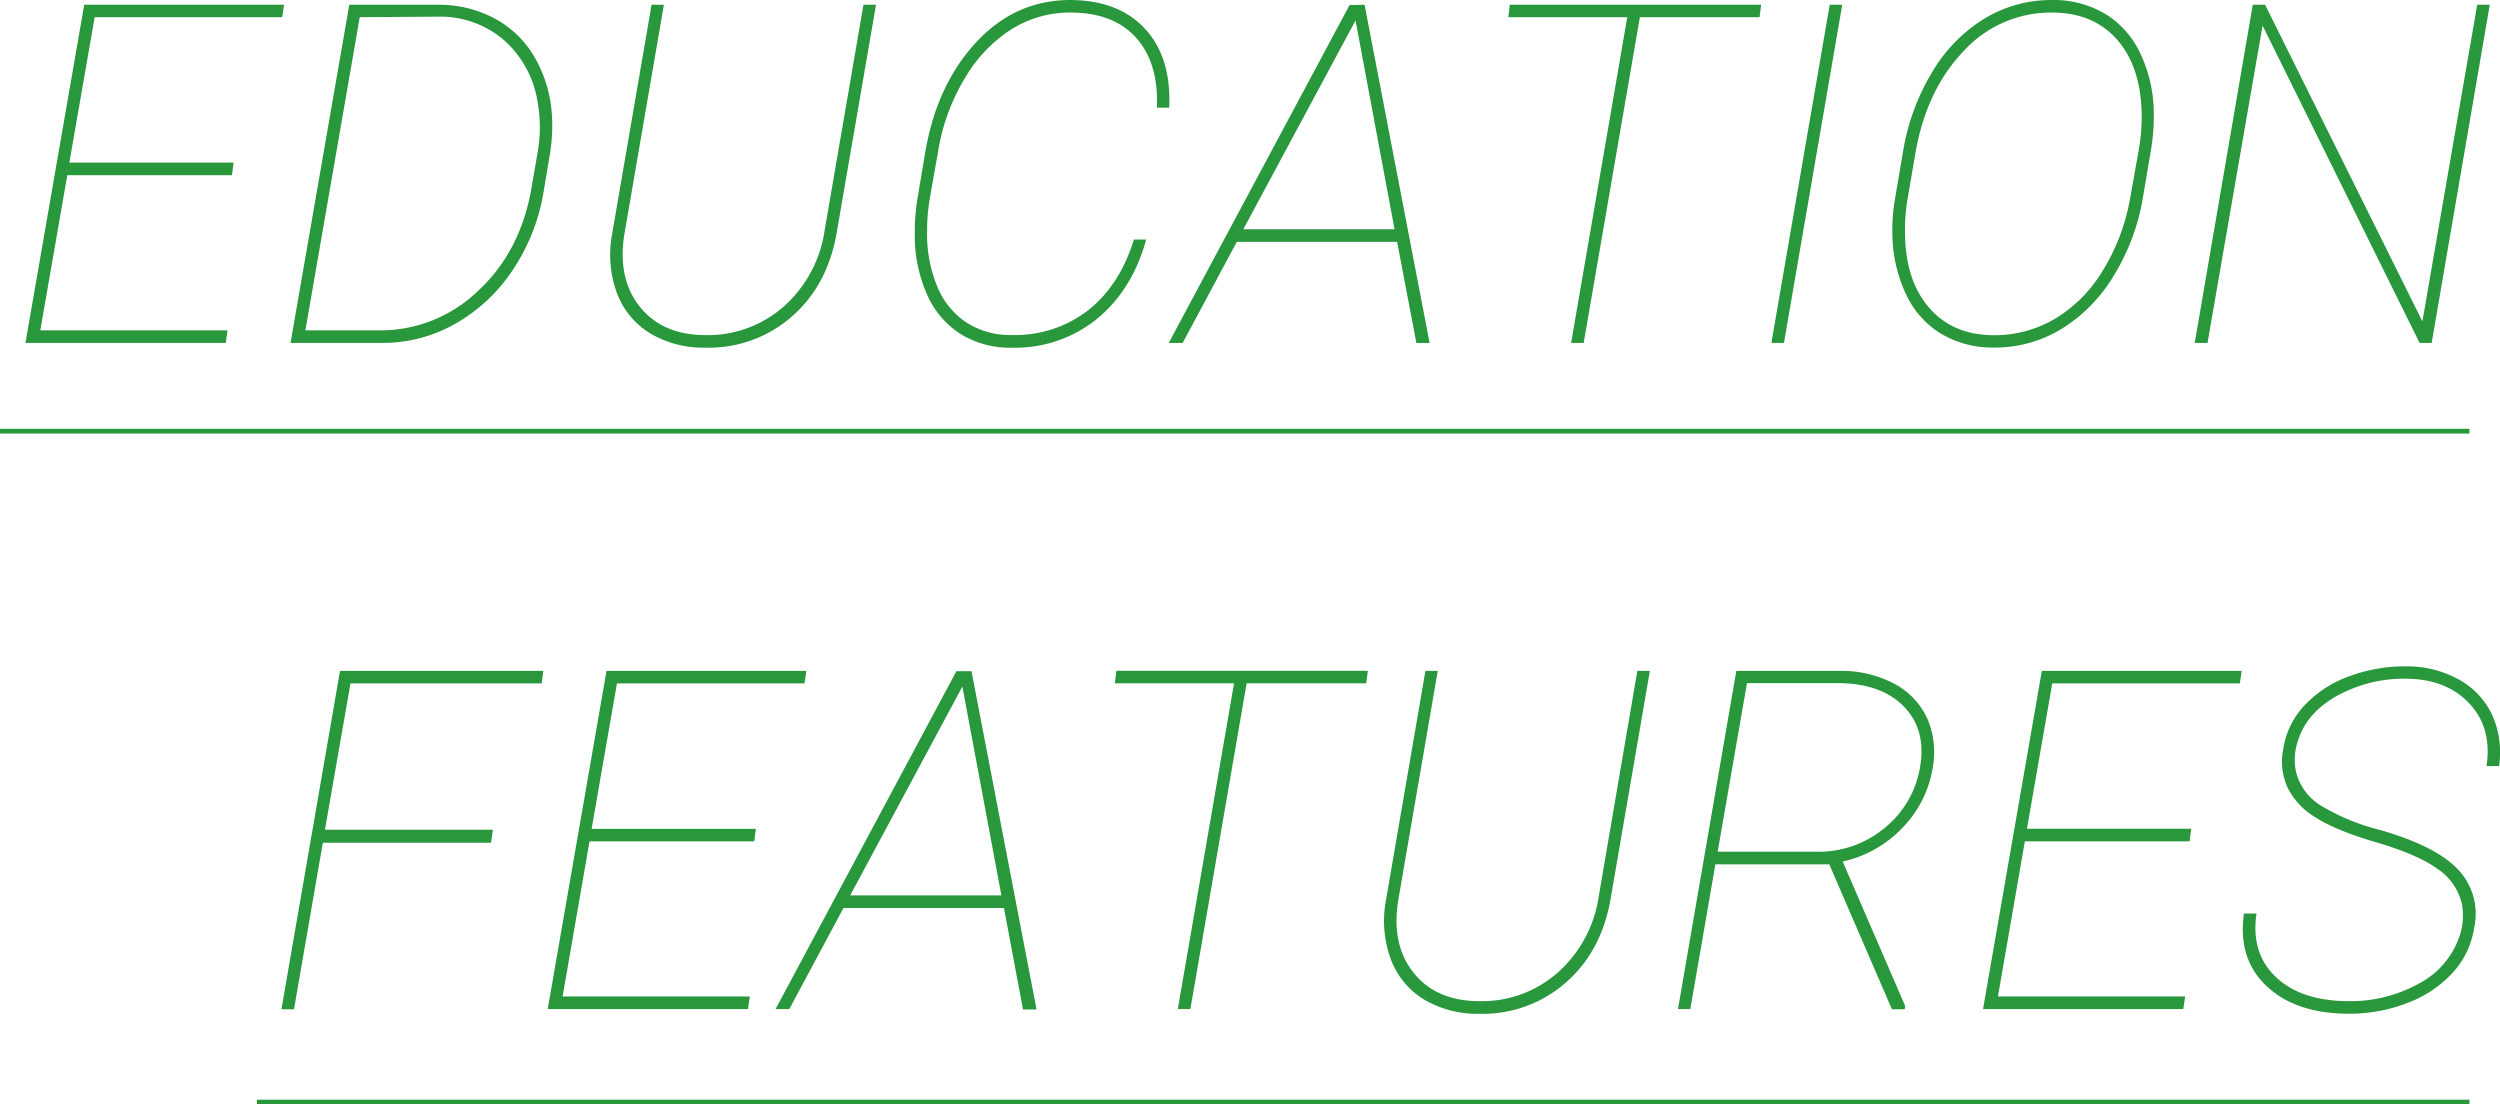 <svg xmlns="http://www.w3.org/2000/svg" viewBox="0 0 525.42 232.12"><defs><style>.cls-1{fill:#29973c;}</style></defs><g id="レイヤー_2" data-name="レイヤー 2"><g id="contents"><path class="cls-1" d="M48.75,36.82H14.14L8.47,69.43H47.83l-.39,2.64H5.35L17.7,1h42L59.3,3.61H19.9L14.57,34.18H49.1Z"/><path class="cls-1" d="M61.06,72.07,73.41,1h18.9a24.74,24.74,0,0,1,11.86,3,21.32,21.32,0,0,1,8.31,8.25A27.52,27.52,0,0,1,116,24.27a36.42,36.42,0,0,1-.44,8.2l-1.32,7.86a41.47,41.47,0,0,1-6.34,16.21,35.45,35.45,0,0,1-12,11.38,30.78,30.78,0,0,1-15.33,4.15ZM75.61,3.61,64.18,69.43H79.76a29.51,29.51,0,0,0,20.63-8.22Q109.3,53,111.65,39.79L113,32a30.62,30.62,0,0,0,0-10.5,21.89,21.89,0,0,0-7-13,20.52,20.52,0,0,0-13.57-5Z"/><path class="cls-1" d="M184.11,1l-8.26,47.9q-1.9,11-9.37,17.58a26.52,26.52,0,0,1-18.17,6.59,22,22,0,0,1-11.66-3,16.84,16.84,0,0,1-7-8.5,23.34,23.34,0,0,1-1-12.4L136.94,1h2.59l-8.3,48.19q-1.51,9.38,3.27,15.31t13.81,5.93a24.09,24.09,0,0,0,16.39-6,26.5,26.5,0,0,0,8.61-16L181.47,1Z"/><path class="cls-1" d="M240.89,50.34Q238,60.88,230.57,67a27.39,27.39,0,0,1-17.95,6.08,19.75,19.75,0,0,1-10.81-2.93,18.72,18.72,0,0,1-7.08-8.5,30.31,30.31,0,0,1-2.47-12.45,42.12,42.12,0,0,1,.59-7.62L194.46,32Q196.85,17.92,205.05,9t19.73-9Q235,0,240.6,6t5.13,16.63h-2.59q.39-9.43-4.4-14.73T224.83,2.64a23,23,0,0,0-12.09,3.41,30.21,30.21,0,0,0-9.84,10.19,42.86,42.86,0,0,0-5.71,15.4l-1.8,10.21a39.44,39.44,0,0,0-.54,6.54,28.9,28.9,0,0,0,2,11.5A16.61,16.61,0,0,0,203,67.7a16.9,16.9,0,0,0,9.62,2.71,25.07,25.07,0,0,0,16.16-5.27q6.6-5.28,9.53-14.8Z"/><path class="cls-1" d="M293.63,50.83H259.94L248.56,72.07h-2.93l38-71L286.79,1l13.67,71.09h-2.78ZM261.3,48.19h31.79L284.89,4.3Z"/><path class="cls-1" d="M369.8,3.61H344.65L332.84,72.07H330.2L342,3.61H317L317.31,1h52.83Z"/><path class="cls-1" d="M374.93,72.07h-2.64L384.55,1h2.63Z"/><path class="cls-1" d="M419.12,73.05A21.27,21.27,0,0,1,408,70.17a19.07,19.07,0,0,1-7.45-8.4,30.41,30.41,0,0,1-2.83-12.4,38,38,0,0,1,.54-7.52l1.66-9.77a46.9,46.9,0,0,1,6.17-16.94A32.58,32.58,0,0,1,417.14,3.86,27.18,27.18,0,0,1,431.23,0a21.22,21.22,0,0,1,11.2,2.91,19.17,19.17,0,0,1,7.45,8.44,29.78,29.78,0,0,1,2.78,12.28,43.52,43.52,0,0,1-.59,7.86l-1.66,9.82a45.82,45.82,0,0,1-6,16.36,33.2,33.2,0,0,1-11,11.37A26.88,26.88,0,0,1,419.12,73.05Zm31-48.78Q450,14.16,445,8.4T431.23,2.64a24.82,24.82,0,0,0-18.58,8.15q-7.8,8.16-10.09,21.39l-1.71,10a36.93,36.93,0,0,0-.48,6.54q0,10,5,15.87t13.77,5.86a24.93,24.93,0,0,0,12.52-3.32,29.24,29.24,0,0,0,10.06-9.91,43,43,0,0,0,5.88-15.09l1.91-10.69A41,41,0,0,0,450.12,24.27Z"/><path class="cls-1" d="M511.06,72.07h-2.54l-33-66.7-11.57,66.7h-2.69L473.46,1h2.59l33.06,66.55L520.63,1h2.64Z"/><path class="cls-1" d="M103.2,177.11H67.85l-6.06,35H59.15L71.46,141h42.72l-.34,2.63H73.66l-5.37,30.76h35.3Z"/><path class="cls-1" d="M158.52,176.82H123.9l-5.66,32.61h39.35l-.39,2.64H115.11L127.47,141h42l-.39,2.63H129.66l-5.32,30.57h34.52Z"/><path class="cls-1" d="M211,190.83H177.27l-11.38,21.24H163l38-71,3.18,0,13.67,71.09H215Zm-32.32-2.64h31.78l-8.2-43.89Z"/><path class="cls-1" d="M287.13,143.61H262l-11.82,68.46h-2.64l11.82-68.46H234.3l.34-2.63h52.84Z"/><path class="cls-1" d="M346.75,141l-8.25,47.9q-1.9,11-9.37,17.57a26.48,26.48,0,0,1-18.17,6.6,22.06,22.06,0,0,1-11.67-3,16.82,16.82,0,0,1-7-8.5,23.44,23.44,0,0,1-1-12.4L299.58,141h2.59l-8.3,48.19q-1.51,9.38,3.27,15.31T311,210.41a24,24,0,0,0,16.38-6,26.52,26.52,0,0,0,8.62-16L344.12,141Z"/><path class="cls-1" d="M384.45,181.65H360.52l-5.27,30.42h-2.59L364.92,141h21.77A23.62,23.62,0,0,1,398,143.64a15.68,15.68,0,0,1,7,7.25,17.86,17.86,0,0,1,1.17,10.59,23.32,23.32,0,0,1-6.42,12.58,24.51,24.51,0,0,1-12.48,7l13.14,30.37-.1.68h-2.69ZM361,179h20.9A21.58,21.58,0,0,0,396,174.08a20.8,20.8,0,0,0,7.49-12.6q1.47-8.05-3.37-13t-14.16-4.91h-18.8Z"/><path class="cls-1" d="M460.18,176.82H425.56l-5.66,32.61h39.35l-.39,2.64H416.77L429.13,141h42l-.39,2.63H431.32L426,174.18h34.52Z"/><path class="cls-1" d="M517.41,190a12.14,12.14,0,0,0-5.13-7.4q-4.15-3-12.84-5.56t-12.84-5.28a15.15,15.15,0,0,1-5.84-6.27,13.26,13.26,0,0,1-.9-8.06,17.21,17.21,0,0,1,4.44-9.15,23.83,23.83,0,0,1,9.25-6.08,33.46,33.46,0,0,1,12-2.15,22.4,22.4,0,0,1,11.16,2.73,16.47,16.47,0,0,1,7.08,7.52A19.16,19.16,0,0,1,525.22,161h-2.64q1.23-8-3.61-13.16t-13.38-5.2a29,29,0,0,0-14.4,3.59q-6.45,3.59-8.26,9.54a12.31,12.31,0,0,0-.39,6.4,11.56,11.56,0,0,0,5.35,7.2,44.79,44.79,0,0,0,12.09,5q11.91,3.38,16.6,8.35A13.5,13.5,0,0,1,520,194.93a18,18,0,0,1-4.51,9.5,24.74,24.74,0,0,1-9.5,6.35,33.58,33.58,0,0,1-12.3,2.27q-11.14,0-17.29-5.77T471.61,192h2.63q-1.22,8.4,4.15,13.41t15.29,5a29.43,29.43,0,0,0,14.4-3.54,17.63,17.63,0,0,0,8.59-9.45A13.44,13.44,0,0,0,517.41,190Z"/><rect class="cls-1" x="259" y="-168.88" width="1" height="519" transform="translate(168.88 350.12) rotate(-90)"/><rect class="cls-1" x="286" y="-0.88" width="1" height="465" transform="translate(54.88 518.12) rotate(-90)"/></g></g></svg>
